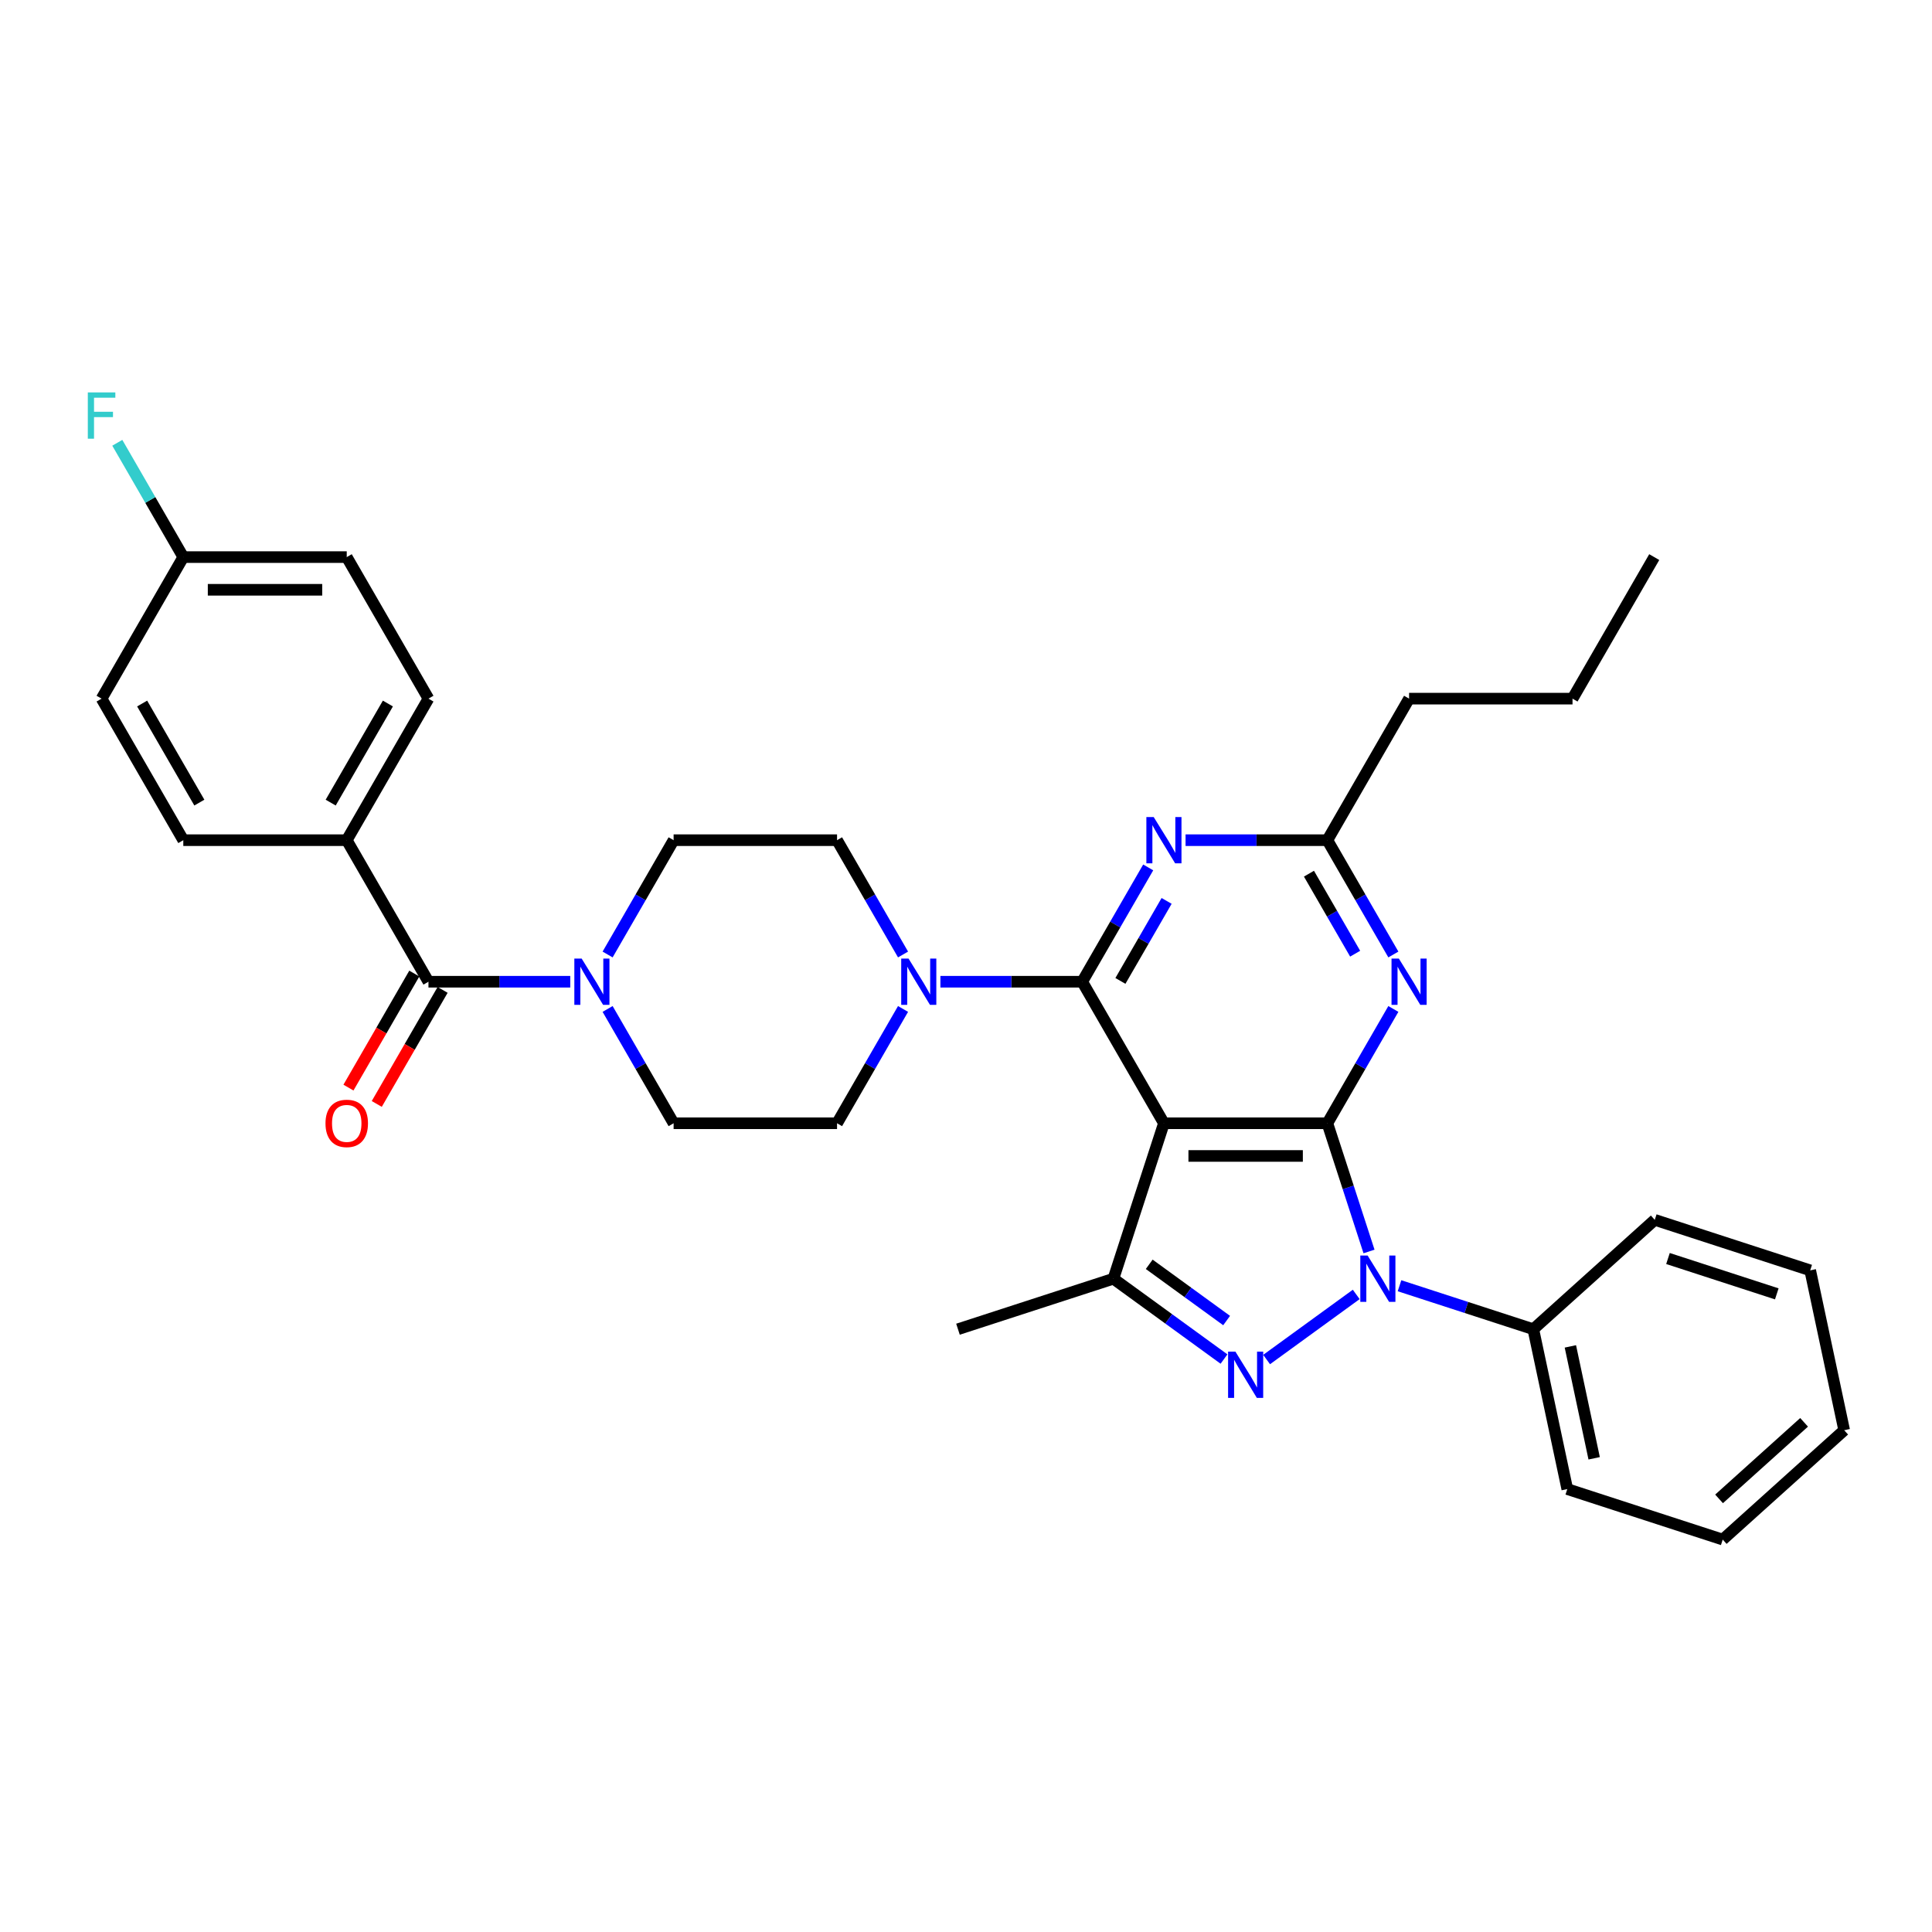 <?xml version='1.0' encoding='iso-8859-1'?>
<svg version='1.1' baseProfile='full'
              xmlns='http://www.w3.org/2000/svg'
                      xmlns:rdkit='http://www.rdkit.org/xml'
                      xmlns:xlink='http://www.w3.org/1999/xlink'
                  xml:space='preserve'
width='1000px' height='1000px' viewBox='0 0 1000 1000'>
<!-- END OF HEADER -->
<rect style='opacity:1.0;fill:#FFFFFF;stroke:none' width='1000' height='1000' x='0' y='0'> </rect>
<path class='bond-0' d='M 179.47,434.878 L 221.768,361.617' style='fill:none;fill-rule:evenodd;stroke:#000000;stroke-width:6px;stroke-linecap:butt;stroke-linejoin:miter;stroke-opacity:1' />
<path class='bond-0' d='M 171.162,415.429 L 200.771,364.146' style='fill:none;fill-rule:evenodd;stroke:#000000;stroke-width:6px;stroke-linecap:butt;stroke-linejoin:miter;stroke-opacity:1' />
<path class='bond-1' d='M 179.47,434.878 L 94.875,434.878' style='fill:none;fill-rule:evenodd;stroke:#000000;stroke-width:6px;stroke-linecap:butt;stroke-linejoin:miter;stroke-opacity:1' />
<path class='bond-2' d='M 179.47,434.878 L 221.768,508.14' style='fill:none;fill-rule:evenodd;stroke:#000000;stroke-width:6px;stroke-linecap:butt;stroke-linejoin:miter;stroke-opacity:1' />
<path class='bond-3' d='M 314.499,494.046 L 331.58,464.462' style='fill:none;fill-rule:evenodd;stroke:#0000FF;stroke-width:6px;stroke-linecap:butt;stroke-linejoin:miter;stroke-opacity:1' />
<path class='bond-3' d='M 331.58,464.462 L 348.66,434.878' style='fill:none;fill-rule:evenodd;stroke:#000000;stroke-width:6px;stroke-linecap:butt;stroke-linejoin:miter;stroke-opacity:1' />
<path class='bond-4' d='M 295.162,508.14 L 258.465,508.14' style='fill:none;fill-rule:evenodd;stroke:#0000FF;stroke-width:6px;stroke-linecap:butt;stroke-linejoin:miter;stroke-opacity:1' />
<path class='bond-4' d='M 258.465,508.14 L 221.768,508.14' style='fill:none;fill-rule:evenodd;stroke:#000000;stroke-width:6px;stroke-linecap:butt;stroke-linejoin:miter;stroke-opacity:1' />
<path class='bond-5' d='M 314.499,522.233 L 331.58,551.817' style='fill:none;fill-rule:evenodd;stroke:#0000FF;stroke-width:6px;stroke-linecap:butt;stroke-linejoin:miter;stroke-opacity:1' />
<path class='bond-5' d='M 331.58,551.817 L 348.66,581.401' style='fill:none;fill-rule:evenodd;stroke:#000000;stroke-width:6px;stroke-linecap:butt;stroke-linejoin:miter;stroke-opacity:1' />
<path class='bond-6' d='M 214.441,503.91 L 197.4,533.426' style='fill:none;fill-rule:evenodd;stroke:#000000;stroke-width:6px;stroke-linecap:butt;stroke-linejoin:miter;stroke-opacity:1' />
<path class='bond-6' d='M 197.4,533.426 L 180.359,562.942' style='fill:none;fill-rule:evenodd;stroke:#FF0000;stroke-width:6px;stroke-linecap:butt;stroke-linejoin:miter;stroke-opacity:1' />
<path class='bond-6' d='M 229.094,512.369 L 212.052,541.886' style='fill:none;fill-rule:evenodd;stroke:#000000;stroke-width:6px;stroke-linecap:butt;stroke-linejoin:miter;stroke-opacity:1' />
<path class='bond-6' d='M 212.052,541.886 L 195.011,571.402' style='fill:none;fill-rule:evenodd;stroke:#FF0000;stroke-width:6px;stroke-linecap:butt;stroke-linejoin:miter;stroke-opacity:1' />
<path class='bond-7' d='M 221.768,361.617 L 179.47,288.355' style='fill:none;fill-rule:evenodd;stroke:#000000;stroke-width:6px;stroke-linecap:butt;stroke-linejoin:miter;stroke-opacity:1' />
<path class='bond-8' d='M 179.47,288.355 L 94.875,288.355' style='fill:none;fill-rule:evenodd;stroke:#000000;stroke-width:6px;stroke-linecap:butt;stroke-linejoin:miter;stroke-opacity:1' />
<path class='bond-8' d='M 166.781,305.274 L 107.564,305.274' style='fill:none;fill-rule:evenodd;stroke:#000000;stroke-width:6px;stroke-linecap:butt;stroke-linejoin:miter;stroke-opacity:1' />
<path class='bond-9' d='M 708.602,647.762 L 697.821,614.582' style='fill:none;fill-rule:evenodd;stroke:#0000FF;stroke-width:6px;stroke-linecap:butt;stroke-linejoin:miter;stroke-opacity:1' />
<path class='bond-9' d='M 697.821,614.582 L 687.04,581.401' style='fill:none;fill-rule:evenodd;stroke:#000000;stroke-width:6px;stroke-linecap:butt;stroke-linejoin:miter;stroke-opacity:1' />
<path class='bond-10' d='M 701.981,669.993 L 655.597,703.693' style='fill:none;fill-rule:evenodd;stroke:#0000FF;stroke-width:6px;stroke-linecap:butt;stroke-linejoin:miter;stroke-opacity:1' />
<path class='bond-11' d='M 724.382,665.495 L 759.009,676.746' style='fill:none;fill-rule:evenodd;stroke:#0000FF;stroke-width:6px;stroke-linecap:butt;stroke-linejoin:miter;stroke-opacity:1' />
<path class='bond-11' d='M 759.009,676.746 L 793.636,687.997' style='fill:none;fill-rule:evenodd;stroke:#000000;stroke-width:6px;stroke-linecap:butt;stroke-linejoin:miter;stroke-opacity:1' />
<path class='bond-12' d='M 576.304,661.856 L 602.445,581.401' style='fill:none;fill-rule:evenodd;stroke:#000000;stroke-width:6px;stroke-linecap:butt;stroke-linejoin:miter;stroke-opacity:1' />
<path class='bond-13' d='M 576.304,661.856 L 604.923,682.649' style='fill:none;fill-rule:evenodd;stroke:#000000;stroke-width:6px;stroke-linecap:butt;stroke-linejoin:miter;stroke-opacity:1' />
<path class='bond-13' d='M 604.923,682.649 L 633.542,703.442' style='fill:none;fill-rule:evenodd;stroke:#0000FF;stroke-width:6px;stroke-linecap:butt;stroke-linejoin:miter;stroke-opacity:1' />
<path class='bond-13' d='M 594.834,654.406 L 614.868,668.961' style='fill:none;fill-rule:evenodd;stroke:#000000;stroke-width:6px;stroke-linecap:butt;stroke-linejoin:miter;stroke-opacity:1' />
<path class='bond-13' d='M 614.868,668.961 L 634.901,683.516' style='fill:none;fill-rule:evenodd;stroke:#0000FF;stroke-width:6px;stroke-linecap:butt;stroke-linejoin:miter;stroke-opacity:1' />
<path class='bond-14' d='M 576.304,661.856 L 495.849,687.997' style='fill:none;fill-rule:evenodd;stroke:#000000;stroke-width:6px;stroke-linecap:butt;stroke-linejoin:miter;stroke-opacity:1' />
<path class='bond-15' d='M 793.636,687.997 L 811.224,770.743' style='fill:none;fill-rule:evenodd;stroke:#000000;stroke-width:6px;stroke-linecap:butt;stroke-linejoin:miter;stroke-opacity:1' />
<path class='bond-15' d='M 812.824,696.891 L 825.135,754.814' style='fill:none;fill-rule:evenodd;stroke:#000000;stroke-width:6px;stroke-linecap:butt;stroke-linejoin:miter;stroke-opacity:1' />
<path class='bond-16' d='M 793.636,687.997 L 856.503,631.392' style='fill:none;fill-rule:evenodd;stroke:#000000;stroke-width:6px;stroke-linecap:butt;stroke-linejoin:miter;stroke-opacity:1' />
<path class='bond-17' d='M 811.224,770.743 L 891.679,796.885' style='fill:none;fill-rule:evenodd;stroke:#000000;stroke-width:6px;stroke-linecap:butt;stroke-linejoin:miter;stroke-opacity:1' />
<path class='bond-18' d='M 856.503,631.392 L 936.957,657.533' style='fill:none;fill-rule:evenodd;stroke:#000000;stroke-width:6px;stroke-linecap:butt;stroke-linejoin:miter;stroke-opacity:1' />
<path class='bond-18' d='M 863.342,651.404 L 919.661,669.703' style='fill:none;fill-rule:evenodd;stroke:#000000;stroke-width:6px;stroke-linecap:butt;stroke-linejoin:miter;stroke-opacity:1' />
<path class='bond-19' d='M 891.679,796.885 L 954.545,740.28' style='fill:none;fill-rule:evenodd;stroke:#000000;stroke-width:6px;stroke-linecap:butt;stroke-linejoin:miter;stroke-opacity:1' />
<path class='bond-19' d='M 889.788,775.821 L 933.794,736.197' style='fill:none;fill-rule:evenodd;stroke:#000000;stroke-width:6px;stroke-linecap:butt;stroke-linejoin:miter;stroke-opacity:1' />
<path class='bond-20' d='M 936.957,657.533 L 954.545,740.28' style='fill:none;fill-rule:evenodd;stroke:#000000;stroke-width:6px;stroke-linecap:butt;stroke-linejoin:miter;stroke-opacity:1' />
<path class='bond-21' d='M 602.445,581.401 L 687.04,581.401' style='fill:none;fill-rule:evenodd;stroke:#000000;stroke-width:6px;stroke-linecap:butt;stroke-linejoin:miter;stroke-opacity:1' />
<path class='bond-21' d='M 615.134,598.32 L 674.351,598.32' style='fill:none;fill-rule:evenodd;stroke:#000000;stroke-width:6px;stroke-linecap:butt;stroke-linejoin:miter;stroke-opacity:1' />
<path class='bond-22' d='M 602.445,581.401 L 560.148,508.14' style='fill:none;fill-rule:evenodd;stroke:#000000;stroke-width:6px;stroke-linecap:butt;stroke-linejoin:miter;stroke-opacity:1' />
<path class='bond-23' d='M 687.04,581.401 L 704.12,551.817' style='fill:none;fill-rule:evenodd;stroke:#000000;stroke-width:6px;stroke-linecap:butt;stroke-linejoin:miter;stroke-opacity:1' />
<path class='bond-23' d='M 704.12,551.817 L 721.201,522.233' style='fill:none;fill-rule:evenodd;stroke:#0000FF;stroke-width:6px;stroke-linecap:butt;stroke-linejoin:miter;stroke-opacity:1' />
<path class='bond-24' d='M 721.201,494.046 L 704.12,464.462' style='fill:none;fill-rule:evenodd;stroke:#0000FF;stroke-width:6px;stroke-linecap:butt;stroke-linejoin:miter;stroke-opacity:1' />
<path class='bond-24' d='M 704.12,464.462 L 687.04,434.878' style='fill:none;fill-rule:evenodd;stroke:#000000;stroke-width:6px;stroke-linecap:butt;stroke-linejoin:miter;stroke-opacity:1' />
<path class='bond-24' d='M 701.424,493.63 L 689.468,472.922' style='fill:none;fill-rule:evenodd;stroke:#0000FF;stroke-width:6px;stroke-linecap:butt;stroke-linejoin:miter;stroke-opacity:1' />
<path class='bond-24' d='M 689.468,472.922 L 677.512,452.213' style='fill:none;fill-rule:evenodd;stroke:#000000;stroke-width:6px;stroke-linecap:butt;stroke-linejoin:miter;stroke-opacity:1' />
<path class='bond-25' d='M 687.04,434.878 L 650.343,434.878' style='fill:none;fill-rule:evenodd;stroke:#000000;stroke-width:6px;stroke-linecap:butt;stroke-linejoin:miter;stroke-opacity:1' />
<path class='bond-25' d='M 650.343,434.878 L 613.646,434.878' style='fill:none;fill-rule:evenodd;stroke:#0000FF;stroke-width:6px;stroke-linecap:butt;stroke-linejoin:miter;stroke-opacity:1' />
<path class='bond-26' d='M 687.04,434.878 L 729.338,361.617' style='fill:none;fill-rule:evenodd;stroke:#000000;stroke-width:6px;stroke-linecap:butt;stroke-linejoin:miter;stroke-opacity:1' />
<path class='bond-27' d='M 594.308,448.972 L 577.228,478.556' style='fill:none;fill-rule:evenodd;stroke:#0000FF;stroke-width:6px;stroke-linecap:butt;stroke-linejoin:miter;stroke-opacity:1' />
<path class='bond-27' d='M 577.228,478.556 L 560.148,508.14' style='fill:none;fill-rule:evenodd;stroke:#000000;stroke-width:6px;stroke-linecap:butt;stroke-linejoin:miter;stroke-opacity:1' />
<path class='bond-27' d='M 603.836,466.306 L 591.88,487.015' style='fill:none;fill-rule:evenodd;stroke:#0000FF;stroke-width:6px;stroke-linecap:butt;stroke-linejoin:miter;stroke-opacity:1' />
<path class='bond-27' d='M 591.88,487.015 L 579.924,507.724' style='fill:none;fill-rule:evenodd;stroke:#000000;stroke-width:6px;stroke-linecap:butt;stroke-linejoin:miter;stroke-opacity:1' />
<path class='bond-28' d='M 560.148,508.14 L 523.45,508.14' style='fill:none;fill-rule:evenodd;stroke:#000000;stroke-width:6px;stroke-linecap:butt;stroke-linejoin:miter;stroke-opacity:1' />
<path class='bond-28' d='M 523.45,508.14 L 486.753,508.14' style='fill:none;fill-rule:evenodd;stroke:#0000FF;stroke-width:6px;stroke-linecap:butt;stroke-linejoin:miter;stroke-opacity:1' />
<path class='bond-29' d='M 467.416,494.046 L 450.335,464.462' style='fill:none;fill-rule:evenodd;stroke:#0000FF;stroke-width:6px;stroke-linecap:butt;stroke-linejoin:miter;stroke-opacity:1' />
<path class='bond-29' d='M 450.335,464.462 L 433.255,434.878' style='fill:none;fill-rule:evenodd;stroke:#000000;stroke-width:6px;stroke-linecap:butt;stroke-linejoin:miter;stroke-opacity:1' />
<path class='bond-30' d='M 467.416,522.233 L 450.335,551.817' style='fill:none;fill-rule:evenodd;stroke:#0000FF;stroke-width:6px;stroke-linecap:butt;stroke-linejoin:miter;stroke-opacity:1' />
<path class='bond-30' d='M 450.335,551.817 L 433.255,581.401' style='fill:none;fill-rule:evenodd;stroke:#000000;stroke-width:6px;stroke-linecap:butt;stroke-linejoin:miter;stroke-opacity:1' />
<path class='bond-31' d='M 729.338,361.617 L 813.933,361.617' style='fill:none;fill-rule:evenodd;stroke:#000000;stroke-width:6px;stroke-linecap:butt;stroke-linejoin:miter;stroke-opacity:1' />
<path class='bond-32' d='M 813.933,361.617 L 856.23,288.355' style='fill:none;fill-rule:evenodd;stroke:#000000;stroke-width:6px;stroke-linecap:butt;stroke-linejoin:miter;stroke-opacity:1' />
<path class='bond-33' d='M 433.255,434.878 L 348.66,434.878' style='fill:none;fill-rule:evenodd;stroke:#000000;stroke-width:6px;stroke-linecap:butt;stroke-linejoin:miter;stroke-opacity:1' />
<path class='bond-34' d='M 348.66,581.401 L 433.255,581.401' style='fill:none;fill-rule:evenodd;stroke:#000000;stroke-width:6px;stroke-linecap:butt;stroke-linejoin:miter;stroke-opacity:1' />
<path class='bond-35' d='M 94.875,288.355 L 52.577,361.617' style='fill:none;fill-rule:evenodd;stroke:#000000;stroke-width:6px;stroke-linecap:butt;stroke-linejoin:miter;stroke-opacity:1' />
<path class='bond-36' d='M 94.875,288.355 L 77.795,258.771' style='fill:none;fill-rule:evenodd;stroke:#000000;stroke-width:6px;stroke-linecap:butt;stroke-linejoin:miter;stroke-opacity:1' />
<path class='bond-36' d='M 77.795,258.771 L 60.714,229.187' style='fill:none;fill-rule:evenodd;stroke:#33CCCC;stroke-width:6px;stroke-linecap:butt;stroke-linejoin:miter;stroke-opacity:1' />
<path class='bond-37' d='M 52.577,361.617 L 94.875,434.878' style='fill:none;fill-rule:evenodd;stroke:#000000;stroke-width:6px;stroke-linecap:butt;stroke-linejoin:miter;stroke-opacity:1' />
<path class='bond-37' d='M 73.574,364.146 L 103.183,415.429' style='fill:none;fill-rule:evenodd;stroke:#000000;stroke-width:6px;stroke-linecap:butt;stroke-linejoin:miter;stroke-opacity:1' />
<path  class='atom-1' d='M 301.067 496.161
L 308.917 508.85
Q 309.696 510.102, 310.948 512.369
Q 312.2 514.637, 312.267 514.772
L 312.267 496.161
L 315.448 496.161
L 315.448 520.118
L 312.166 520.118
L 303.74 506.245
Q 302.759 504.621, 301.71 502.759
Q 300.695 500.898, 300.39 500.323
L 300.39 520.118
L 297.277 520.118
L 297.277 496.161
L 301.067 496.161
' fill='#0000FF'/>
<path  class='atom-3' d='M 168.473 581.469
Q 168.473 575.716, 171.315 572.502
Q 174.157 569.287, 179.47 569.287
Q 184.783 569.287, 187.625 572.502
Q 190.467 575.716, 190.467 581.469
Q 190.467 587.289, 187.591 590.605
Q 184.715 593.887, 179.47 593.887
Q 174.191 593.887, 171.315 590.605
Q 168.473 587.323, 168.473 581.469
M 179.47 591.18
Q 183.124 591.18, 185.087 588.744
Q 187.084 586.274, 187.084 581.469
Q 187.084 576.765, 185.087 574.397
Q 183.124 571.994, 179.47 571.994
Q 175.815 571.994, 173.819 574.363
Q 171.856 576.731, 171.856 581.469
Q 171.856 586.308, 173.819 588.744
Q 175.815 591.18, 179.47 591.18
' fill='#FF0000'/>
<path  class='atom-6' d='M 707.886 649.877
L 715.736 662.566
Q 716.515 663.818, 717.767 666.086
Q 719.019 668.353, 719.086 668.488
L 719.086 649.877
L 722.267 649.877
L 722.267 673.834
L 718.985 673.834
L 710.559 659.961
Q 709.578 658.337, 708.529 656.476
Q 707.514 654.614, 707.209 654.039
L 707.209 673.834
L 704.096 673.834
L 704.096 649.877
L 707.886 649.877
' fill='#0000FF'/>
<path  class='atom-8' d='M 639.447 699.601
L 647.297 712.29
Q 648.076 713.542, 649.328 715.809
Q 650.58 718.076, 650.647 718.212
L 650.647 699.601
L 653.828 699.601
L 653.828 723.558
L 650.546 723.558
L 642.12 709.685
Q 641.139 708.06, 640.09 706.199
Q 639.075 704.338, 638.77 703.763
L 638.77 723.558
L 635.657 723.558
L 635.657 699.601
L 639.447 699.601
' fill='#0000FF'/>
<path  class='atom-18' d='M 724.042 496.161
L 731.892 508.85
Q 732.671 510.102, 733.923 512.369
Q 735.175 514.637, 735.242 514.772
L 735.242 496.161
L 738.423 496.161
L 738.423 520.118
L 735.141 520.118
L 726.715 506.245
Q 725.734 504.621, 724.685 502.759
Q 723.67 500.898, 723.365 500.323
L 723.365 520.118
L 720.252 520.118
L 720.252 496.161
L 724.042 496.161
' fill='#0000FF'/>
<path  class='atom-20' d='M 597.15 422.9
L 605 435.589
Q 605.778 436.841, 607.03 439.108
Q 608.282 441.375, 608.35 441.51
L 608.35 422.9
L 611.531 422.9
L 611.531 446.857
L 608.248 446.857
L 599.823 432.983
Q 598.841 431.359, 597.792 429.498
Q 596.777 427.637, 596.473 427.062
L 596.473 446.857
L 593.36 446.857
L 593.36 422.9
L 597.15 422.9
' fill='#0000FF'/>
<path  class='atom-22' d='M 470.257 496.161
L 478.107 508.85
Q 478.886 510.102, 480.138 512.369
Q 481.39 514.637, 481.457 514.772
L 481.457 496.161
L 484.638 496.161
L 484.638 520.118
L 481.356 520.118
L 472.93 506.245
Q 471.949 504.621, 470.9 502.759
Q 469.885 500.898, 469.58 500.323
L 469.58 520.118
L 466.467 520.118
L 466.467 496.161
L 470.257 496.161
' fill='#0000FF'/>
<path  class='atom-33' d='M 45.455 203.115
L 59.7 203.115
L 59.7 205.856
L 48.669 205.856
L 48.669 213.131
L 58.482 213.131
L 58.482 215.906
L 48.669 215.906
L 48.669 227.073
L 45.455 227.073
L 45.455 203.115
' fill='#33CCCC'/>
</svg>
